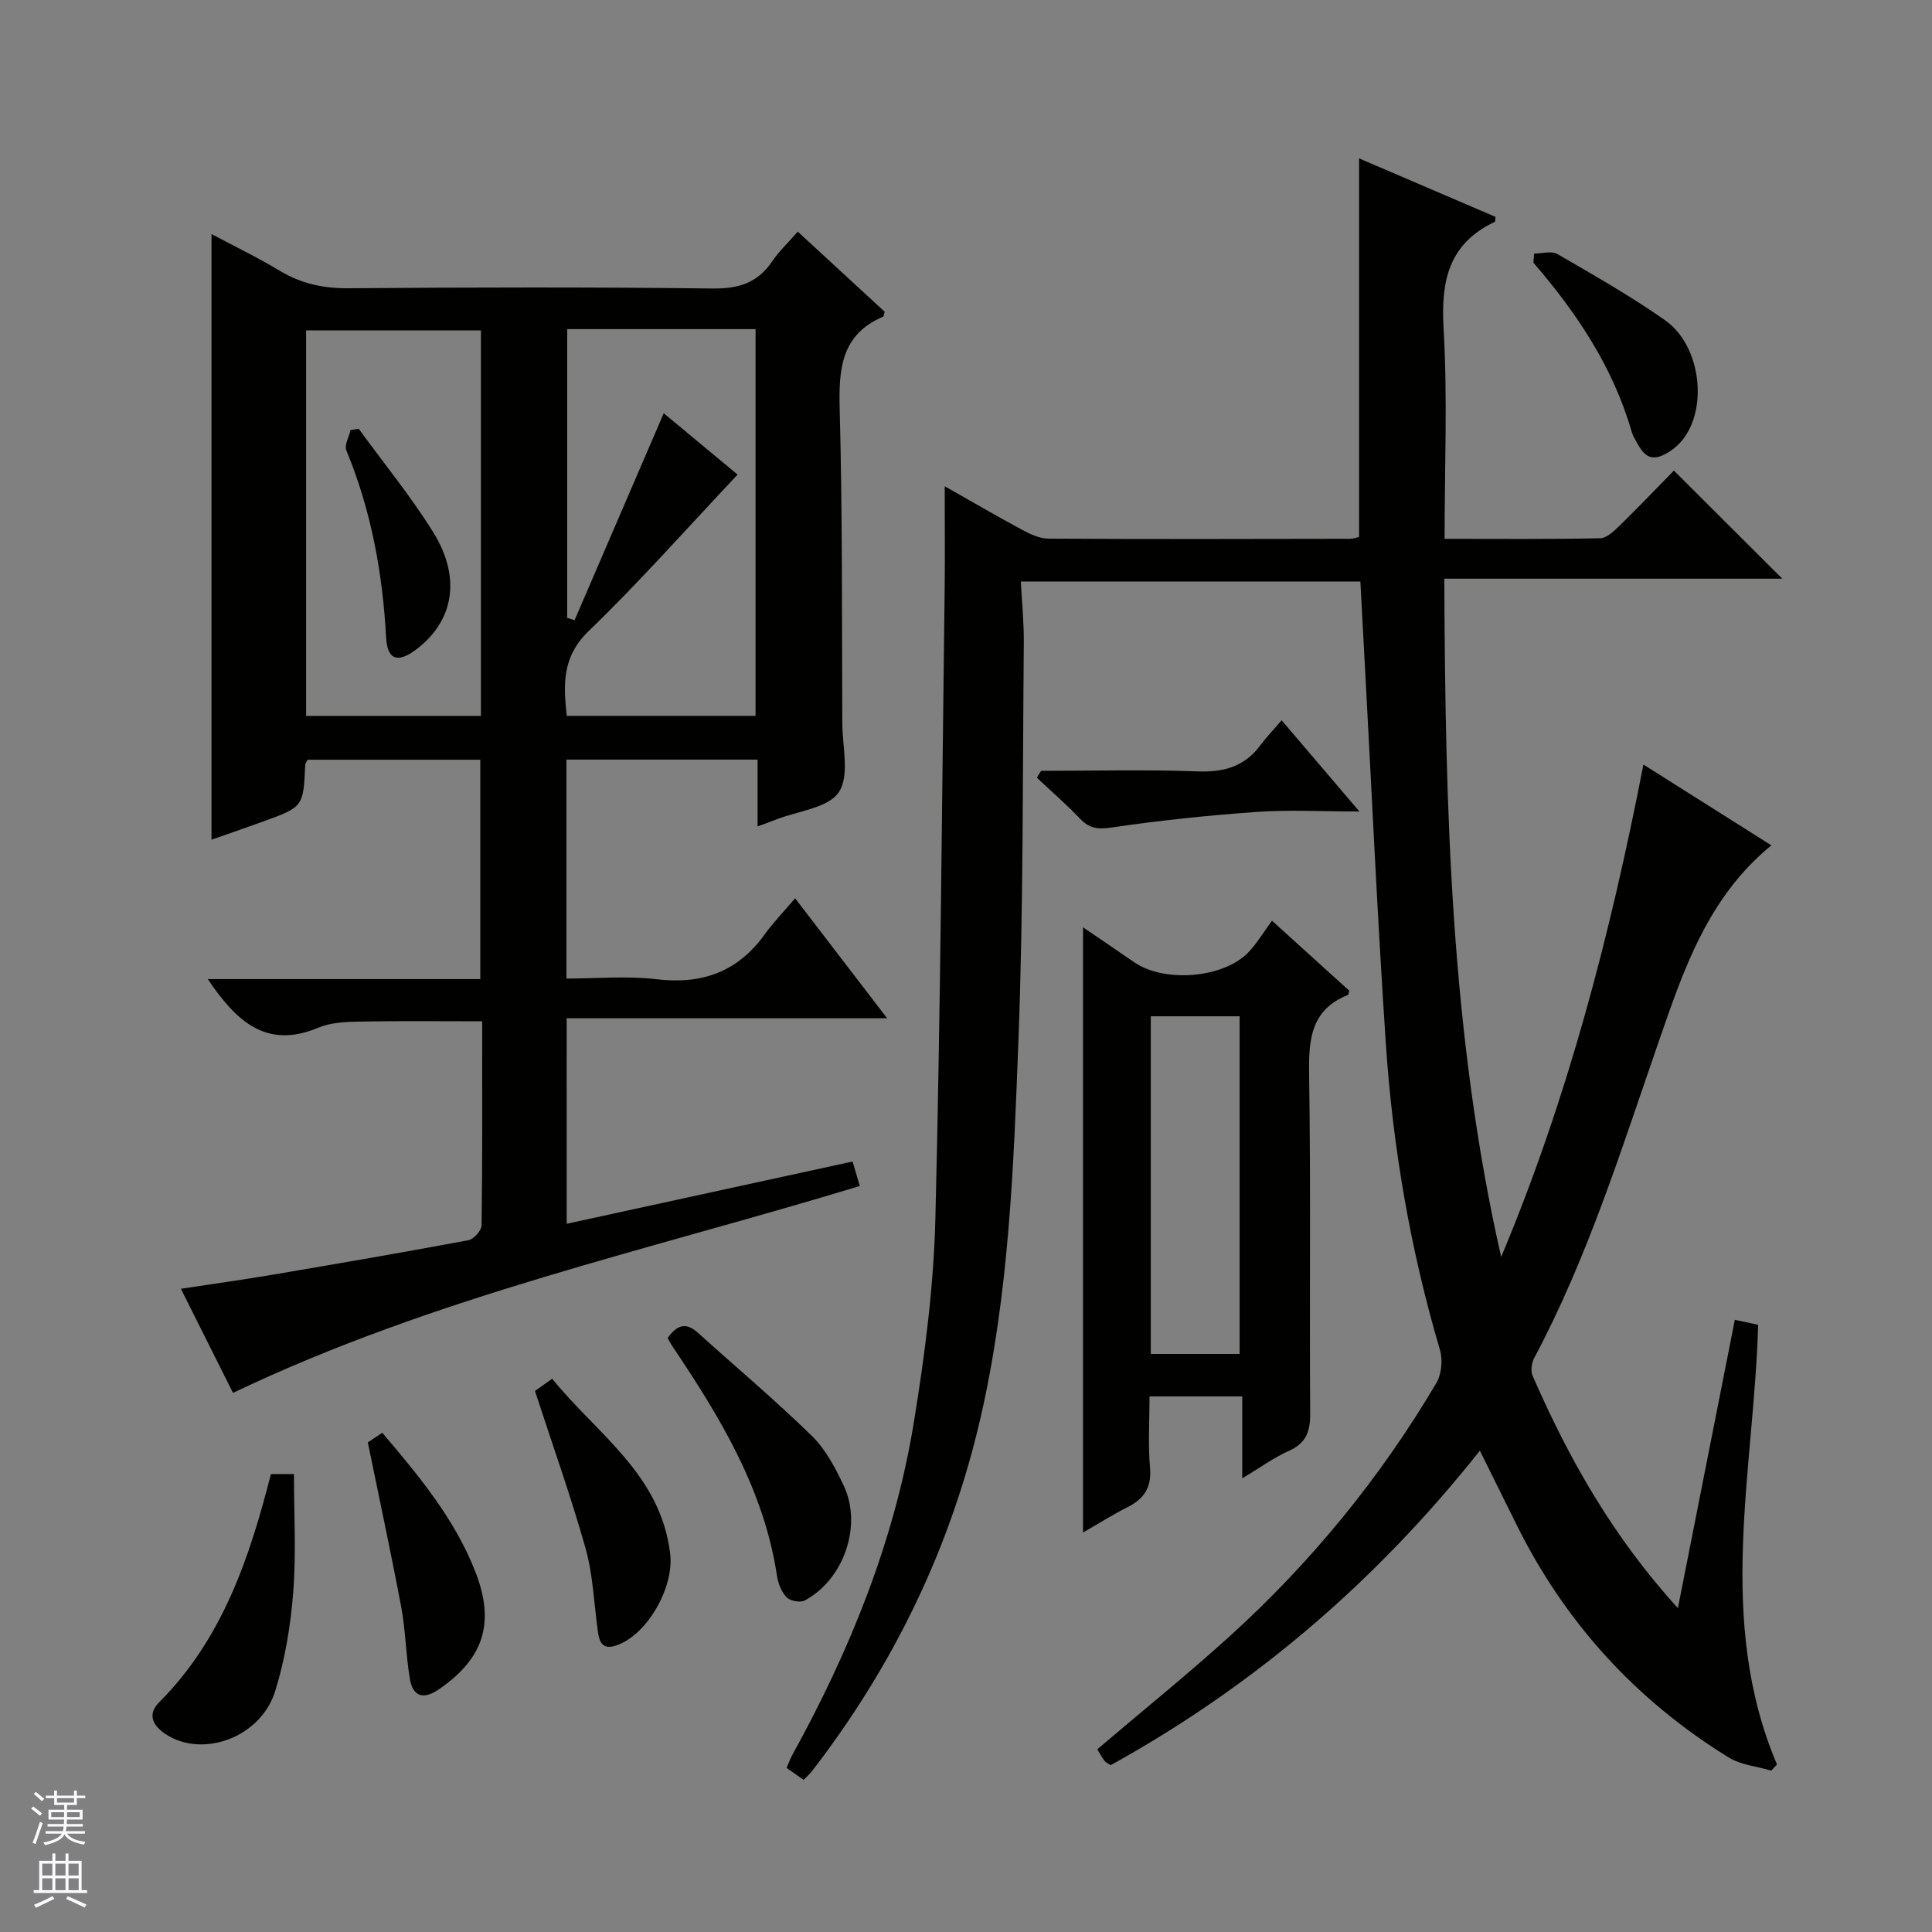 <svg enable-background="new 0 0 400 400" viewBox="0 0 400 400" xmlns="http://www.w3.org/2000/svg"><rect x="0" y="0" width="400" height="400" fill="#808080" stroke="none"/><g fill="#010100"><path d="m306.39 300.35c-21.52 27.1-46.76 48.7-76.44 65.11-.52-.35-1.01-.54-1.27-.89-.58-.78-1.05-1.65-1.5-2.4 9.26-7.88 18.56-15.38 27.41-23.4 16.88-15.3 31.18-32.8 42.78-52.41 1.08-1.82 1.37-4.78.77-6.83-6.15-20.8-9.79-42.05-11.23-63.62-1.74-26.05-2.91-52.13-4.33-78.2-.31-5.63-.61-11.27-.93-17.3-23.16 0-46.37 0-70.3 0 .22 4.25.66 8.51.62 12.76-.26 27.47-.08 54.97-1.12 82.41-.99 26.05-1.94 52.2-7.8 77.78-6.18 26.97-17.98 51.34-34.87 73.25-.49.64-1.11 1.18-1.79 1.89-1.2-.84-2.26-1.58-3.54-2.47.44-1 .76-1.91 1.22-2.74 11.95-21.67 21.17-44.42 25.15-68.91 2.26-13.91 4.09-28.02 4.44-42.09 1.08-43.43 1.36-86.88 1.92-130.32.09-6.91.01-13.83.01-21.3 5.35 3.03 10.6 6.1 15.95 8.98 1.7.92 3.68 1.85 5.54 1.87 20.83.12 41.66.07 62.49.03.63 0 1.27-.26 1.81-.38 0-26.06 0-51.95 0-78.38 9.45 4.05 18.86 8.08 28.25 12.11-.07.53-.02.98-.15 1.04-9.55 4.49-11.18 12.22-10.6 22.06.83 14.26.21 28.6.21 43.56 10.98 0 21.6.1 32.21-.12 1.36-.03 2.87-1.49 4.01-2.6 3.92-3.83 7.71-7.79 11.25-11.41 7.64 7.62 14.91 14.87 22.44 22.38-23.03 0-46.18 0-69.97 0 .2 47.5 1.28 94.25 11.77 140.43 13.69-32.62 22.58-66.6 29.45-101.95 9 5.68 17.61 11.12 26.49 16.73-13.26 10.85-18.24 25.98-23.38 40.81-7.67 22.14-14.64 44.52-25.71 65.32-.55 1.02-.78 2.69-.34 3.69 7.48 17.14 16.58 33.29 30.08 48.1 4.05-20.49 7.91-40.03 11.79-59.69 1.68.36 3.1.67 4.83 1.04-.89 30.4-8.81 61.09 3.89 91.02-.39.43-.79.85-1.18 1.28-2.97-.88-6.3-1.17-8.84-2.74-19.29-11.91-34-28.08-44.03-48.45-2.37-4.78-4.73-9.54-7.46-15.05z"/><path d="m117.33 253.37c19.83-4.32 39.39-8.58 59.19-12.89.56 1.9.97 3.3 1.49 5.07-43.43 13.22-87.99 22.87-129.77 42.83-3.33-6.64-6.86-13.69-10.79-21.55 6.63-1.01 12.75-1.86 18.84-2.89 13.58-2.3 27.16-4.64 40.71-7.17 1.1-.21 2.7-2.01 2.71-3.09.18-13.97.12-27.94.12-42.23-8.74 0-17.15-.1-25.56.06-2.8.05-5.82.2-8.33 1.25-10.89 4.58-17.07-1.42-22.93-10.05h56.43c0-15.42 0-30.28 0-45.42-12.02 0-23.92 0-35.75 0-.23.47-.48.74-.5 1.03-.39 8.73-.38 8.74-8.76 11.78-3.57 1.3-7.16 2.53-10.64 3.75 0-41.78 0-83.39 0-125.39 4.57 2.44 9.48 4.8 14.13 7.6 4.44 2.67 9.01 3.66 14.2 3.62 25.16-.19 50.32-.25 75.48.05 5.36.06 9.27-1.18 12.27-5.62 1.38-2.04 3.22-3.77 5.3-6.15 6.19 5.71 12.19 11.24 17.99 16.58-.2.72-.2.97-.29 1.01-8.76 3.72-9.24 10.89-9.02 19.2.58 21.65.44 43.31.54 64.97.02 4.88 1.56 10.91-.73 14.3-2.22 3.29-8.46 3.88-12.94 5.64-1.07.42-2.15.8-3.87 1.44 0-4.84 0-9.22 0-13.83-13.48 0-26.39 0-39.58 0v45.33c6.18 0 12.5-.59 18.65.14 9.45 1.13 16.83-1.54 22.41-9.3 1.74-2.42 3.84-4.57 6.29-7.46 6.64 8.66 12.54 16.35 19.05 24.84-22.65 0-44.33 0-66.35 0 .01 14.24.01 27.98.01 42.55zm.1-185.23v59.79c.51.16 1.02.31 1.53.47 6.13-14.23 12.26-28.46 18.46-42.84 4.72 3.92 10.12 8.41 15.29 12.7-10.4 11.03-20.22 22.14-30.84 32.4-5.57 5.39-5.22 11.12-4.53 17.55h39.09c0-26.91 0-53.43 0-80.07-13.17 0-25.95 0-39 0zm-17.86.27c-12.27 0-24.28 0-36.19 0v79.81h36.19c0-26.8 0-53.22 0-79.81z"/><path d="m257.19 289.11c-6.76 0-12.58 0-19.19 0 0 4.94-.33 9.89.1 14.77.37 4.14-1.28 6.47-4.73 8.2-2.94 1.48-5.73 3.25-9.14 5.21 0-41.93 0-83.27 0-125.3 3.65 2.49 7.13 4.84 10.59 7.23 6.23 4.29 18.47 3.34 23.63-2.04 1.83-1.91 3.2-4.25 4.9-6.56 6.18 5.61 11.1 10.06 16 14.5-.12.39-.13.82-.29.88-7.74 3.1-8.14 9.32-8.02 16.58.36 23.32.05 46.65.22 69.98.03 3.77-.79 6.21-4.41 7.83-3.15 1.41-6.01 3.5-9.66 5.69 0-5.84 0-11.18 0-16.97zm-.54-8.79c0-23.64 0-46.84 0-69.91-6.41 0-12.46 0-18.39 0v69.91z"/><path d="m138.22 277.03c1.83-2.55 3.66-3.44 6.2-1.16 7.89 7.12 16.03 13.96 23.63 21.38 2.87 2.8 4.91 6.67 6.65 10.37 3.88 8.25-.01 19.44-8.09 23.74-.92.49-3.01.11-3.74-.65-1.07-1.1-1.76-2.86-2-4.44-2.68-17.76-11.65-32.64-21.41-47.17-.46-.66-.84-1.38-1.24-2.07z"/><path d="m56.09 305.19h4.77c0 8.28.48 16.41-.15 24.46-.54 6.9-1.69 13.9-3.74 20.49-3 9.64-15.09 13.94-22.7 8.88-2.82-1.87-3.7-4.2-1.33-6.57 13.1-13.12 18.72-29.88 23.15-47.26z"/><path d="m110.76 287.98c.54-.38 1.73-1.23 3.56-2.53 9.25 11.43 22.52 19.82 24.44 36.3.8 6.92-4.74 16.76-11.19 18.93-2.87.96-3.49-.74-3.8-2.98-.79-5.74-.99-11.64-2.54-17.16-3.06-10.83-6.86-21.44-10.47-32.56z"/><path d="m76.15 298.63c.23-.16 1.45-.96 3-1.99 7.61 8.97 15.04 17.87 19.3 28.86 4.08 10.54 1.69 17.82-7.49 24.2-3.13 2.18-5.46 1.76-6.11-2.15-.82-4.89-.87-9.91-1.77-14.77-2.11-11.2-4.51-22.33-6.93-34.15z"/><path d="m215.55 159.59c10.82 0 21.64-.28 32.45.12 5.44.2 9.71-1.02 12.97-5.45 1.18-1.6 2.59-3.05 4.38-5.13 5.45 6.39 10.42 12.22 16.1 18.88-7.77 0-14.54-.38-21.26.09-10.08.71-20.16 1.77-30.15 3.24-2.86.42-4.57.13-6.48-1.88-2.81-2.96-5.92-5.65-8.9-8.45.29-.48.59-.95.89-1.42z"/><path d="m317.62 52.5c1.62 0 3.6-.61 4.82.1 7.57 4.39 15.22 8.72 22.36 13.75 8.24 5.82 9.22 21.65 1.04 27.02-3.3 2.17-5 1.69-6.72-1.34-.49-.86-1.04-1.74-1.31-2.68-3.85-13.35-11.37-24.57-20.34-34.97.04-.62.1-1.25.15-1.88z"/><path d="m74.27 88.78c5.16 7.09 10.75 13.92 15.38 21.34 5.94 9.5 4.29 18.52-3.53 24.38-3.79 2.84-5.93 2.12-6.18-2.51-.72-13.36-3.09-26.31-8.23-38.73-.46-1.1.55-2.81.88-4.24.56-.08 1.12-.16 1.68-.24z"/></g><path d="m6.45 374.46.42-.45c.65.47 1.27.95 1.85 1.44l-.45.49c-.66-.56-1.26-1.06-1.83-1.48m.93 7.33-.63-.26c.55-1.36 1.05-2.8 1.52-4.33.19.1.38.19.59.27-.46 1.29-.95 2.73-1.48 4.32m-.38-10.38.44-.42c.43.34 1.01.82 1.74 1.44l-.49.49c-.53-.51-1.09-1.01-1.69-1.51m2.5.35h1.72v-1.04h.59v1.04h3.52v-1.04h.59v1.04h1.75v.53h-1.75v1.42h-2.03v.97h3.22v2.03h-3.24c0 .35-.01.66-.03.93h3.32v.53h-3.37c-.03.27-.08.58-.15.94h3.96v.53h-3.71c.67.92 1.93 1.48 3.79 1.68-.13.24-.23.44-.29.59-2.13-.38-3.48-1.08-4.04-2.12-.43.97-1.77 1.72-4.03 2.23-.09-.19-.2-.37-.33-.55 2.1-.42 3.37-1.03 3.81-1.83h-3.36v-.53h3.58c.08-.29.13-.61.16-.94h-3.33v-.53h3.39c.02-.27.04-.58.04-.93h-3.23v-2.03h3.25v-.97h-2.07v-1.42h-1.73zm1.12 3.44v1h2.65c.01-.3.02-.44.01-.4v-.25-.35zm1.19-2h3.52v-.91h-3.52zm4.71 2h-2.63v.59c0 .15-.01.28-.01.4h2.64z" fill="#fafafc"/><path d="m13.55 383.74h.63v1.52h2.72v6.07h1.13v.6h-11.05v-.6h1.13v-6.07h2.73v-1.52h.63v1.52h2.1v-1.52zm-2.68 8.83.38.56c-1.24.63-2.53 1.25-3.85 1.85-.1-.21-.21-.42-.34-.63 1.36-.55 2.63-1.15 3.81-1.78m-2.13-4.27h2.1v-2.45h-2.1zm0 3.04h2.1v-2.46h-2.1zm2.72-3.04h2.1v-2.45h-2.1zm0 3.04h2.1v-2.46h-2.1zm6.07 3.6c-1.41-.71-2.7-1.3-3.86-1.78l.35-.56c1.45.62 2.75 1.19 3.88 1.72zm-1.25-9.09h-2.1v2.45h2.1zm-2.09 5.49h2.1v-2.46h-2.1z" fill="#fafafc"/></svg>